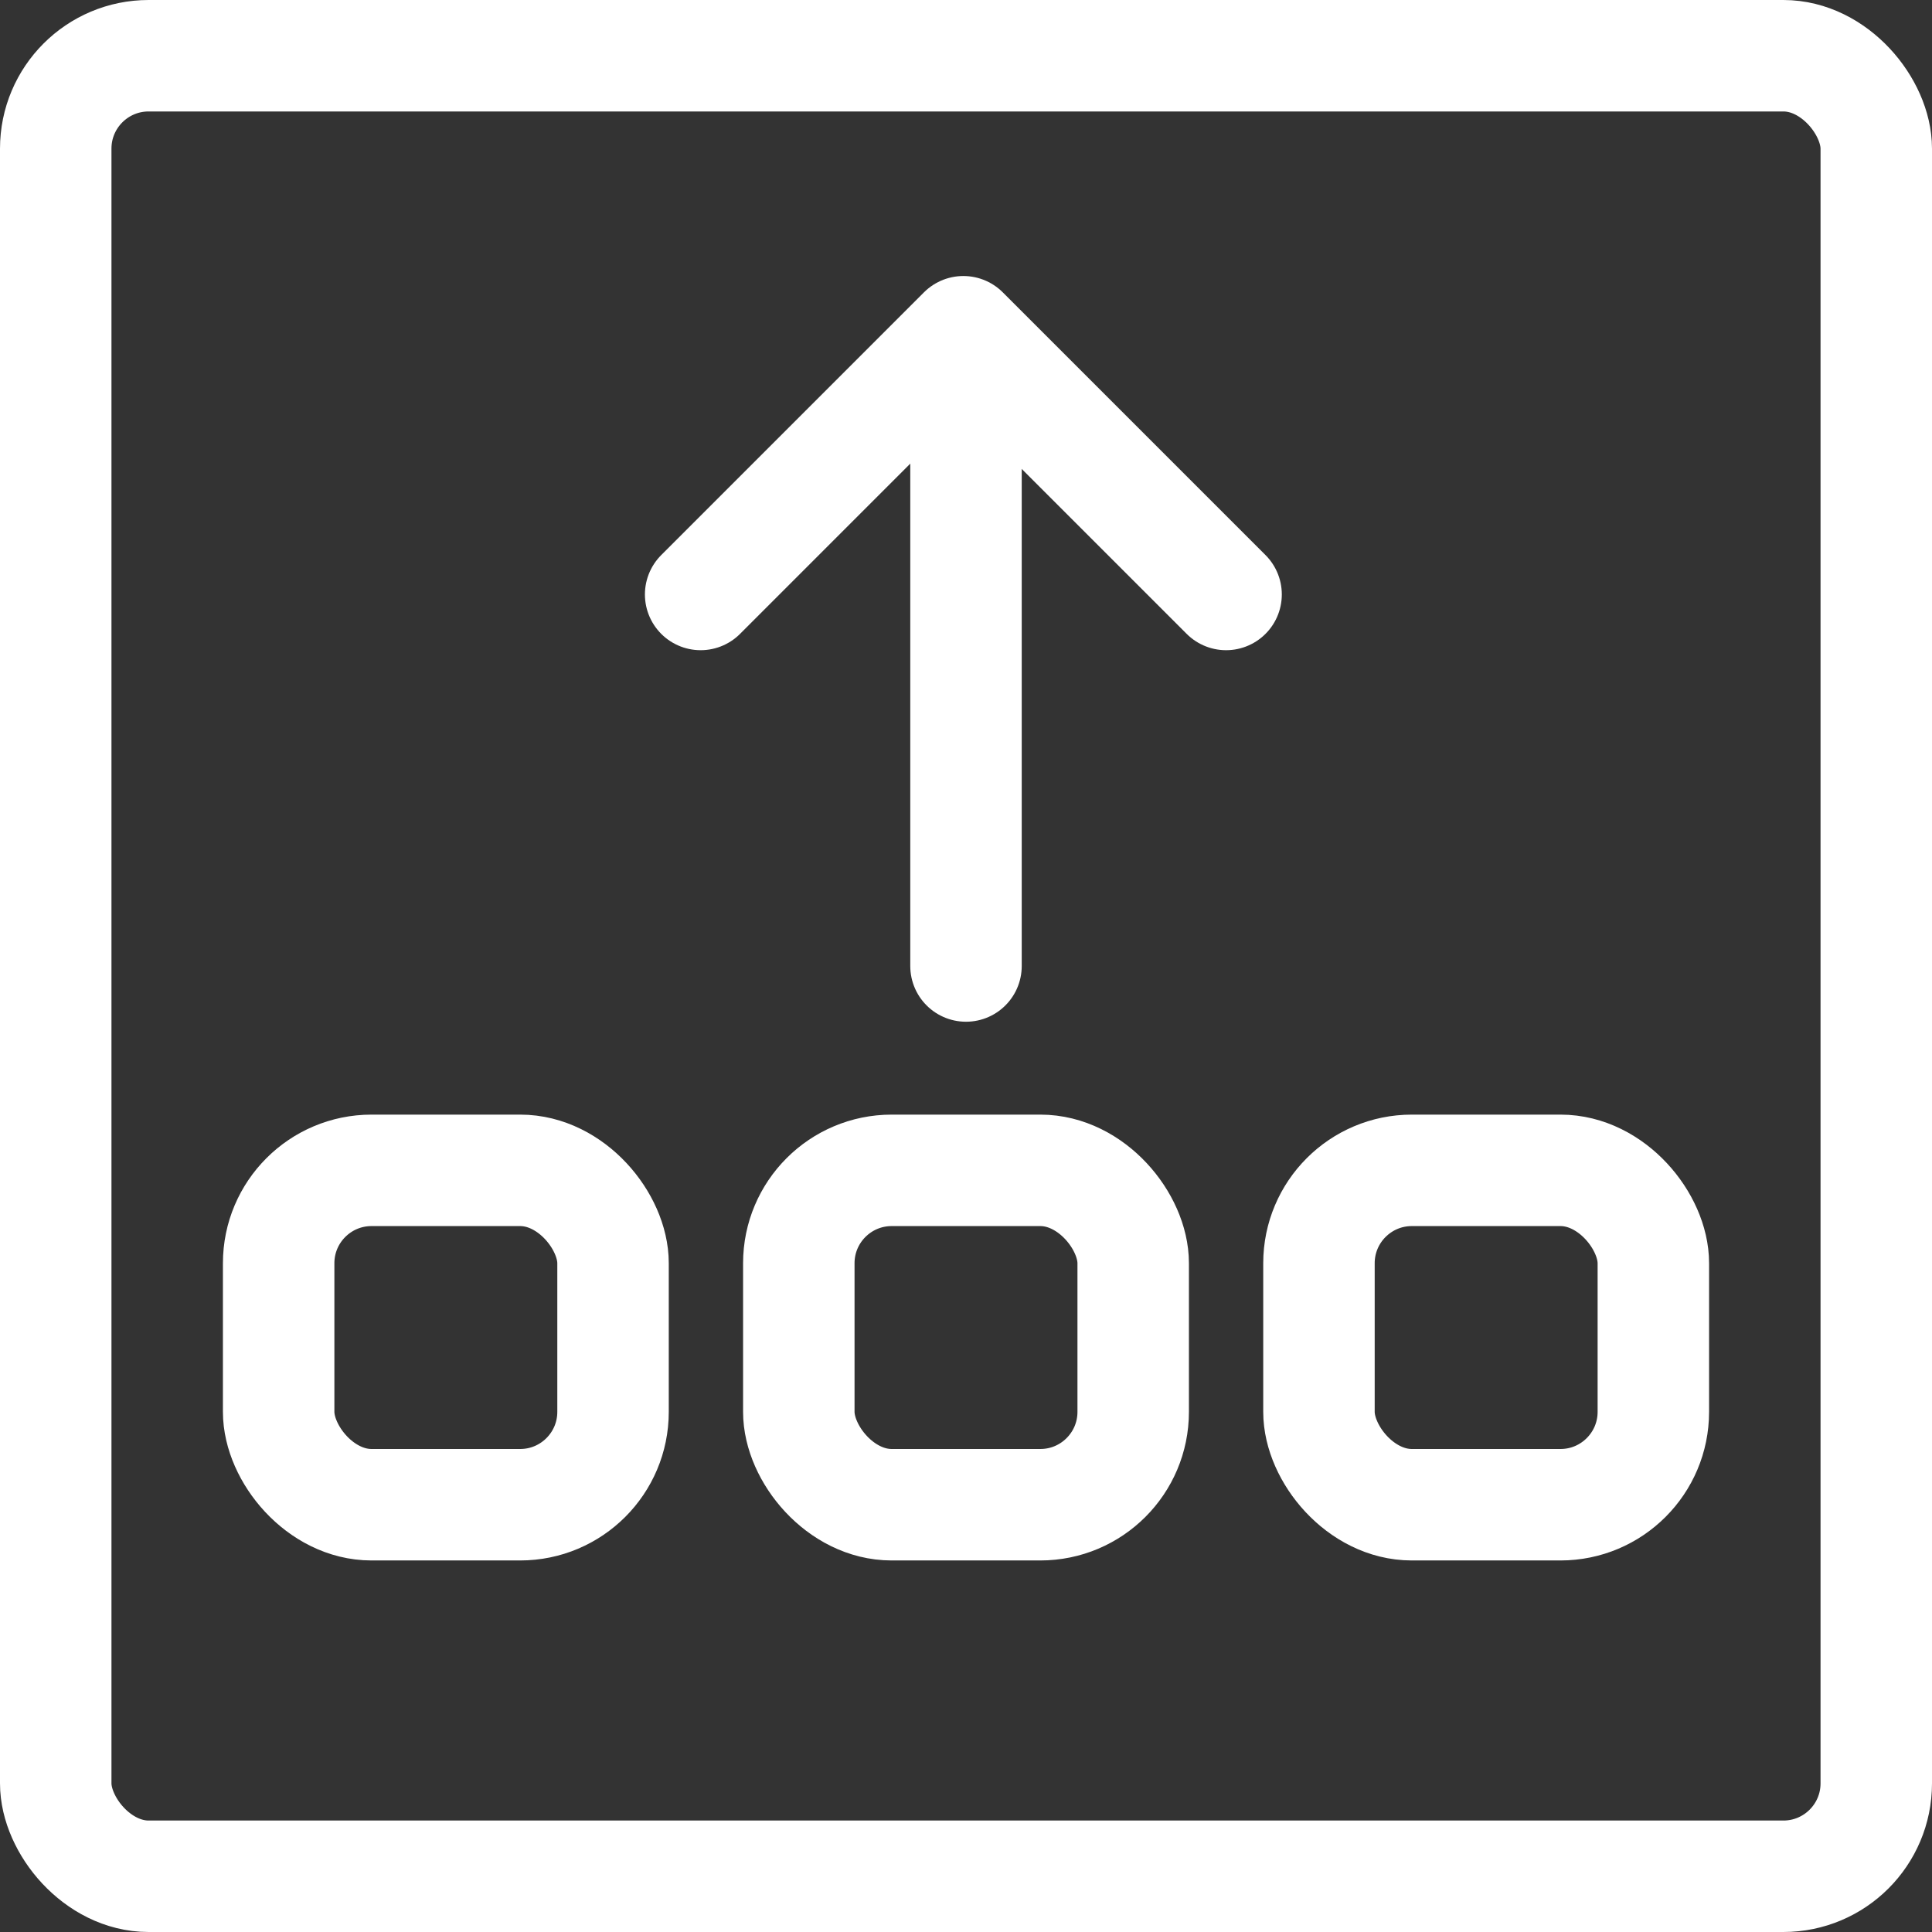 <svg width="52" height="52" viewBox="0 0 52 52" fill="none" xmlns="http://www.w3.org/2000/svg">
<rect x="0" y="0" width="52" height="52" fill="#333333" stroke="none"/>
<path d="M26 10V26" stroke="white" stroke-width="3" stroke-linecap="round"/>
<rect x="7.5" y="31.5" width="9" height="9" rx="2.5" stroke="white" stroke-width="3"/>
<rect x="21.5" y="31.5" width="9" height="9" rx="2.5" stroke="white" stroke-width="3"/>
<rect x="35.5" y="31.5" width="9" height="9" rx="2.5" stroke="white" stroke-width="3"/>
<path d="M33 16L25.929 8.929L18.858 16" stroke="white" stroke-width="3" stroke-linecap="round" stroke-linejoin="round"/>
<rect x="1.5" y="1.5" width="49" height="49" rx="2.5" stroke="white" stroke-width="3"/>
</svg>
